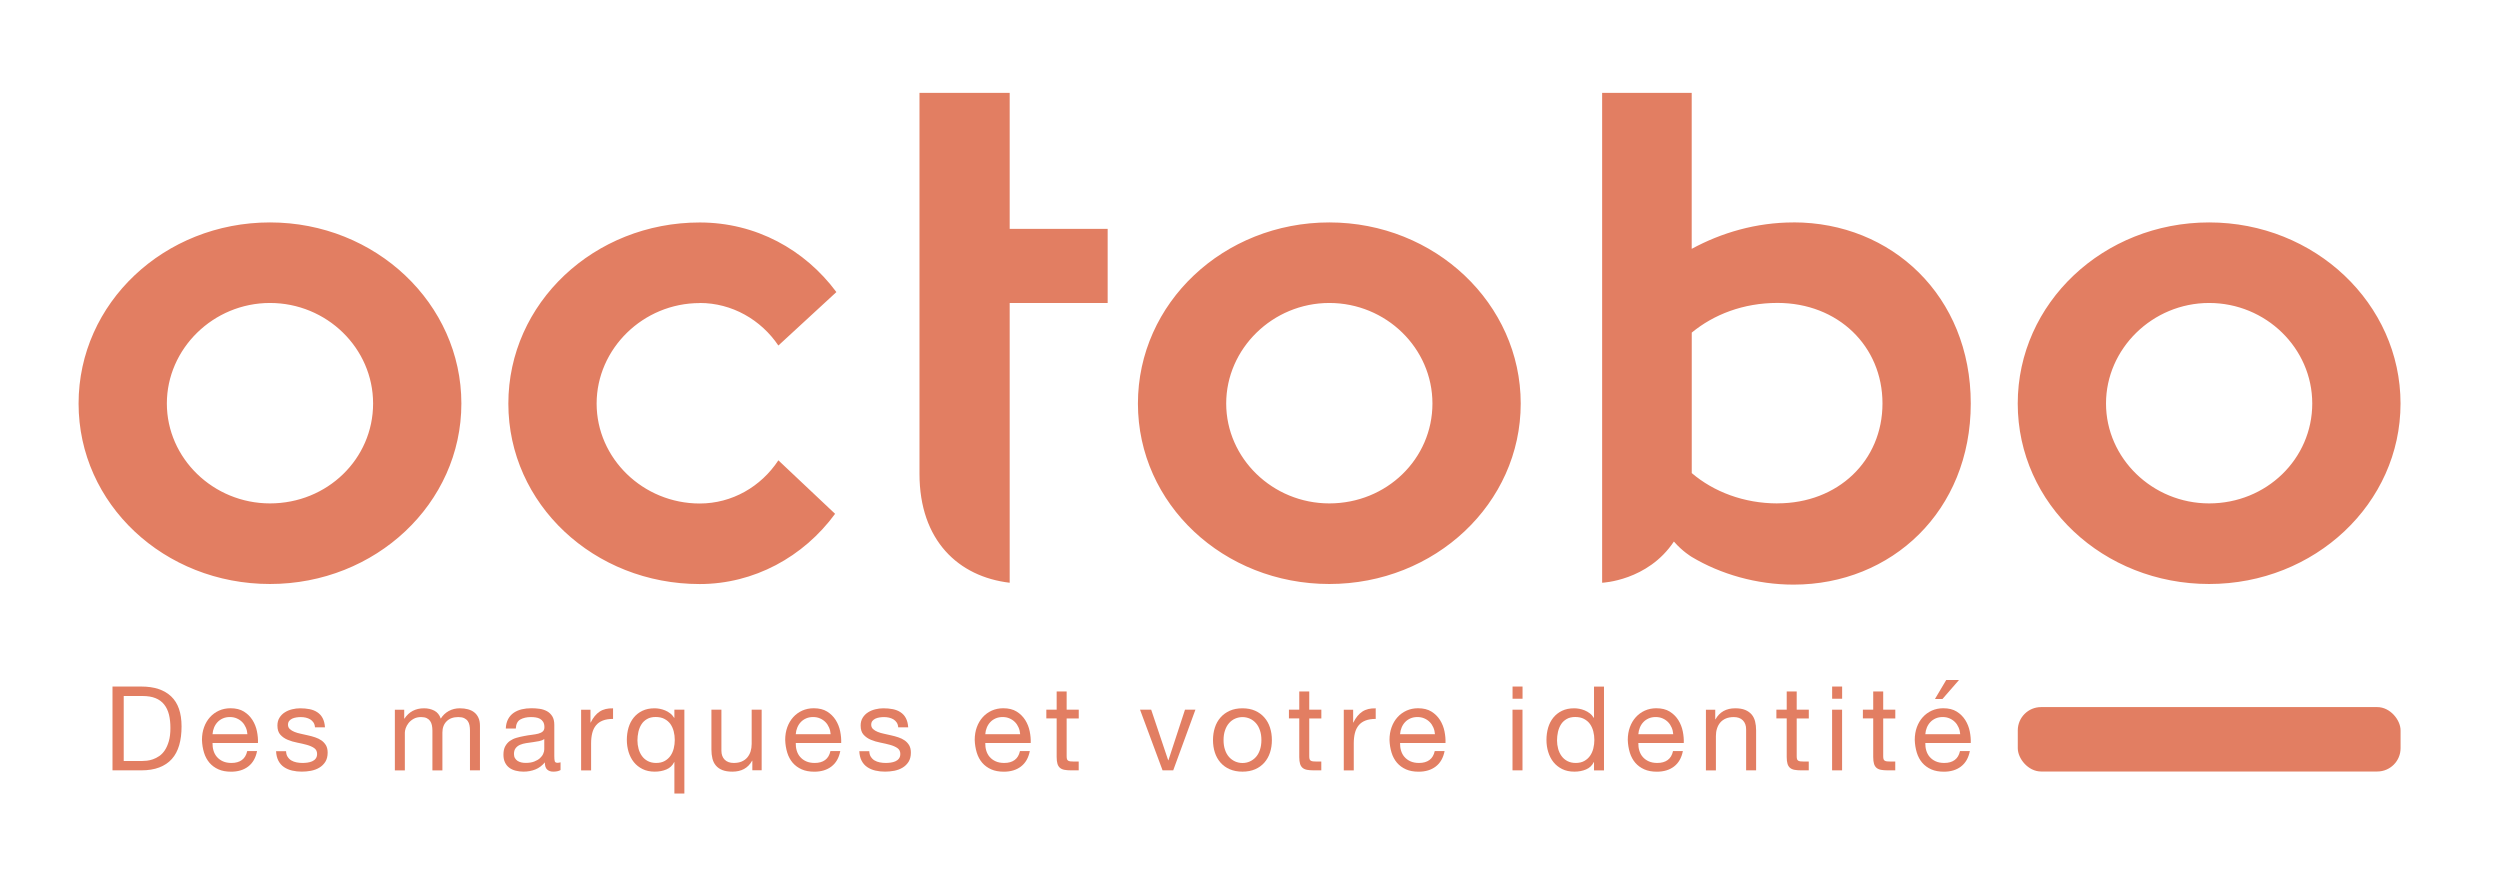 <?xml version="1.0" encoding="UTF-8"?>
<svg xmlns="http://www.w3.org/2000/svg" id="a" data-name="Calque 1" viewBox="0 0 520.51 181.43">
  <defs>
    <style>
      .b {
        fill: #e27e62;
        stroke-width: 0px;
      }
    </style>
  </defs>
  <g>
    <path class="b" d="M29.42,142.94c2.69,0,4.76.68,6.21,2.05,1.45,1.37,2.17,3.45,2.17,6.26,0,1.47-.16,2.76-.49,3.9-.33,1.13-.83,2.09-1.52,2.86-.68.77-1.56,1.36-2.62,1.77-1.06.41-2.31.61-3.76.61h-5.99v-17.45h5.99ZM29.61,158.44c.26,0,.59-.02.98-.06.39-.04.81-.14,1.25-.29s.88-.38,1.31-.67c.43-.29.82-.69,1.16-1.2s.62-1.14.84-1.89.33-1.67.33-2.75-.1-1.98-.3-2.8c-.21-.82-.54-1.52-1-2.1-.46-.58-1.06-1.02-1.8-1.32-.73-.3-1.64-.45-2.71-.45h-3.91v13.54h3.86Z"></path>
    <path class="b" d="M51.68,159.59c-.94.72-2.13,1.08-3.57,1.08-1.01,0-1.89-.16-2.63-.49-.74-.33-1.36-.78-1.87-1.37-.5-.59-.88-1.29-1.13-2.1-.25-.82-.4-1.7-.43-2.67,0-.96.15-1.84.44-2.64.29-.8.7-1.49,1.23-2.08.53-.59,1.16-1.04,1.88-1.37.72-.32,1.52-.49,2.38-.49,1.13,0,2.06.23,2.8.69.74.46,1.34,1.06,1.79,1.77.45.72.76,1.5.93,2.35.17.85.24,1.65.21,2.42h-9.46c-.01.55.05,1.08.2,1.58.15.5.38.94.71,1.32.33.38.74.69,1.25.92s1.1.34,1.79.34c.88,0,1.6-.2,2.16-.61.56-.41.93-1.03,1.11-1.86h2.05c-.28,1.42-.89,2.48-1.83,3.2ZM51.18,151.47c-.19-.44-.44-.82-.76-1.14-.32-.32-.69-.57-1.13-.76-.43-.19-.91-.28-1.43-.28s-1.02.09-1.45.28c-.43.19-.8.44-1.11.77s-.55.7-.73,1.14c-.18.43-.29.89-.32,1.38h7.26c-.03-.49-.14-.95-.33-1.39Z"></path>
    <path class="b" d="M59.89,157.57c.2.32.45.57.77.76.32.19.68.32,1.08.4.4.08.81.12,1.23.12.33,0,.67-.02,1.03-.07.36-.05.69-.14.99-.27.3-.13.55-.32.74-.57s.29-.58.29-.97c0-.54-.21-.94-.61-1.22-.41-.28-.92-.5-1.53-.67-.61-.17-1.28-.32-1.99-.46-.72-.14-1.38-.33-1.99-.59-.61-.25-1.12-.61-1.53-1.06-.41-.45-.61-1.09-.61-1.9,0-.64.14-1.18.43-1.64.28-.45.65-.83,1.1-1.11.45-.29.95-.5,1.52-.64.56-.14,1.12-.21,1.67-.21.71,0,1.37.06,1.98.18.6.12,1.14.33,1.6.64.46.3.84.71,1.11,1.22s.44,1.15.49,1.92h-2.08c-.03-.41-.14-.75-.32-1.01-.18-.27-.41-.48-.68-.65-.28-.16-.58-.28-.92-.36-.33-.07-.67-.11-1.01-.11-.31,0-.62.02-.94.07-.32.05-.61.13-.87.25-.26.12-.47.29-.64.49-.16.21-.24.47-.24.79,0,.36.13.66.38.89.25.24.57.43.96.59.39.16.83.29,1.32.39.49.11.98.22,1.47.33.52.11,1.03.25,1.53.42.49.16.93.38,1.32.65.38.27.69.61.93,1.01.23.41.35.91.35,1.52,0,.76-.16,1.4-.48,1.91-.32.5-.73.91-1.25,1.22-.51.31-1.09.52-1.73.65-.65.12-1.28.18-1.92.18-.7,0-1.37-.07-2.01-.22-.64-.15-1.2-.39-1.69-.72-.49-.33-.88-.77-1.17-1.32-.29-.55-.45-1.21-.49-1.99h2.08c.02.46.12.84.32,1.16Z"></path>
    <path class="b" d="M84.16,147.76v1.86h.05c.94-1.43,2.3-2.15,4.08-2.15.78,0,1.49.16,2.13.49.64.33,1.08.88,1.35,1.66.42-.68.98-1.21,1.67-1.59.69-.37,1.45-.56,2.28-.56.64,0,1.21.07,1.72.21.51.14.95.35,1.32.65.37.29.65.67.86,1.13.21.46.31,1.02.31,1.67v9.26h-2.08v-8.28c0-.39-.03-.76-.1-1.1-.06-.34-.19-.64-.37-.89-.18-.25-.43-.45-.74-.6-.32-.15-.73-.22-1.23-.22-1.03,0-1.83.29-2.42.88-.59.59-.88,1.37-.88,2.35v7.87h-2.08v-8.28c0-.41-.04-.78-.11-1.13-.07-.34-.2-.64-.38-.89-.18-.25-.42-.45-.72-.59s-.69-.21-1.16-.21c-.6,0-1.12.12-1.55.37-.43.24-.78.54-1.05.88s-.46.7-.59,1.06c-.12.37-.18.67-.18.92v7.87h-2.08v-12.63h1.95Z"></path>
    <path class="b" d="M116.68,160.34c-.36.21-.86.32-1.49.32-.54,0-.96-.15-1.28-.45-.32-.3-.47-.79-.47-1.48-.57.68-1.23,1.18-1.99,1.48-.76.3-1.58.45-2.46.45-.57,0-1.11-.07-1.62-.2-.51-.13-.96-.33-1.33-.61-.38-.28-.67-.64-.89-1.09s-.33-.99-.33-1.62c0-.72.12-1.31.37-1.76s.57-.83.96-1.11c.4-.28.86-.5,1.37-.65.51-.15,1.04-.27,1.58-.37.57-.11,1.11-.2,1.63-.26.51-.06.96-.14,1.35-.24.39-.1.7-.26.93-.46.23-.21.34-.5.34-.89,0-.45-.09-.82-.26-1.1s-.39-.49-.66-.64c-.27-.15-.57-.24-.9-.29-.33-.05-.67-.07-.99-.07-.88,0-1.61.17-2.2.5s-.9.96-.95,1.89h-2.08c.03-.78.2-1.44.49-1.98.29-.54.68-.97,1.17-1.31.49-.33,1.05-.57,1.67-.72.63-.15,1.3-.22,2.02-.22.57,0,1.13.04,1.7.12.56.08,1.07.25,1.53.5.45.25.82.61,1.1,1.06s.42,1.05.42,1.78v6.49c0,.49.03.85.09,1.07s.25.34.57.34c.18,0,.39-.03.64-.1v1.61ZM113.31,153.87c-.26.2-.6.34-1.03.43s-.87.16-1.33.22c-.46.06-.93.12-1.4.2-.47.07-.9.19-1.27.35-.37.16-.68.39-.91.69-.24.3-.36.71-.36,1.23,0,.34.07.63.21.86s.32.43.54.57.47.25.77.32.6.1.93.1c.68,0,1.27-.09,1.76-.28.49-.19.89-.42,1.2-.7.31-.28.54-.59.68-.92.15-.33.22-.64.22-.93v-2.12Z"></path>
    <path class="b" d="M122.94,147.76v2.67h.05c.5-1.03,1.13-1.79,1.86-2.27.73-.49,1.66-.71,2.79-.68v2.2c-.83,0-1.54.11-2.13.34-.59.23-1.06.56-1.42,1s-.62.97-.78,1.6c-.16.63-.24,1.35-.24,2.16v5.62h-2.08v-12.63h1.96Z"></path>
    <path class="b" d="M140.41,165.21v-6.53h-.05c-.34.7-.88,1.21-1.61,1.52-.73.31-1.54.46-2.42.46-.98,0-1.83-.18-2.55-.54-.72-.36-1.33-.84-1.81-1.44-.48-.6-.84-1.3-1.09-2.1-.24-.8-.37-1.64-.37-2.54s.12-1.74.35-2.54c.24-.8.6-1.49,1.08-2.09.48-.59,1.08-1.07,1.81-1.42.72-.35,1.57-.52,2.53-.52.33,0,.68.03,1.05.1.38.07.75.18,1.13.33.37.15.73.36,1.06.61s.61.57.84.94h.05v-1.69h2.08v17.45h-2.08ZM132.95,155.91c.16.56.39,1.06.71,1.5.32.44.72.79,1.22,1.05.5.26,1.08.39,1.75.39s1.29-.14,1.78-.42.89-.64,1.2-1.09c.31-.45.53-.96.67-1.53s.21-1.15.21-1.74c0-.62-.07-1.22-.22-1.8-.15-.58-.38-1.09-.69-1.53-.32-.44-.73-.79-1.24-1.06-.5-.27-1.12-.4-1.83-.4s-1.3.14-1.78.42c-.49.28-.88.64-1.17,1.1-.29.45-.5.98-.64,1.56-.13.59-.2,1.19-.2,1.81,0,.59.08,1.16.23,1.72Z"></path>
    <path class="b" d="M156.64,160.39v-2h-.05c-.44.78-1,1.35-1.69,1.72-.68.37-1.49.55-2.42.55-.83,0-1.52-.11-2.08-.33s-1-.53-1.35-.94-.58-.89-.72-1.45c-.14-.56-.21-1.19-.21-1.87v-8.31h2.08v8.55c0,.78.23,1.4.68,1.86.46.45,1.08.68,1.88.68.64,0,1.19-.1,1.65-.29.46-.2.85-.47,1.16-.83s.54-.78.7-1.26c.15-.48.23-1.01.23-1.58v-7.14h2.08v12.63h-1.96Z"></path>
    <path class="b" d="M173.11,159.59c-.94.72-2.13,1.08-3.57,1.08-1.01,0-1.89-.16-2.63-.49-.74-.33-1.36-.78-1.87-1.37-.5-.59-.88-1.29-1.13-2.1-.25-.82-.4-1.7-.43-2.67,0-.96.15-1.84.44-2.64.29-.8.7-1.49,1.23-2.08.53-.59,1.16-1.04,1.88-1.37.72-.32,1.52-.49,2.38-.49,1.13,0,2.06.23,2.8.69.74.46,1.34,1.06,1.79,1.77.45.72.76,1.5.93,2.35.17.85.24,1.65.21,2.42h-9.46c-.01.55.05,1.08.2,1.58.15.5.38.94.71,1.32.33.38.74.69,1.25.92s1.1.34,1.79.34c.88,0,1.6-.2,2.16-.61.56-.41.93-1.03,1.11-1.86h2.05c-.28,1.42-.89,2.48-1.83,3.2ZM172.61,151.47c-.19-.44-.44-.82-.76-1.14-.32-.32-.69-.57-1.13-.76-.43-.19-.91-.28-1.43-.28s-1.02.09-1.45.28c-.43.19-.8.44-1.11.77s-.55.7-.73,1.14c-.18.43-.29.89-.32,1.38h7.26c-.03-.49-.14-.95-.33-1.39Z"></path>
    <path class="b" d="M181.32,157.57c.2.32.45.57.77.76.32.19.68.32,1.08.4.4.08.81.12,1.23.12.33,0,.67-.02,1.03-.07.36-.05.69-.14.99-.27.3-.13.55-.32.74-.57s.29-.58.29-.97c0-.54-.21-.94-.61-1.22-.41-.28-.92-.5-1.53-.67-.61-.17-1.28-.32-1.99-.46s-1.38-.33-1.99-.59c-.61-.25-1.12-.61-1.53-1.06-.41-.45-.61-1.09-.61-1.9,0-.64.14-1.18.43-1.64.28-.45.65-.83,1.1-1.11.45-.29.95-.5,1.52-.64.56-.14,1.12-.21,1.67-.21.71,0,1.37.06,1.98.18.6.12,1.14.33,1.6.64.46.3.84.71,1.11,1.22s.44,1.15.49,1.92h-2.08c-.03-.41-.14-.75-.32-1.01-.18-.27-.41-.48-.68-.65-.28-.16-.58-.28-.92-.36-.33-.07-.67-.11-1.01-.11-.31,0-.62.02-.94.07-.32.05-.61.13-.87.25-.26.12-.47.29-.64.49-.16.21-.24.47-.24.79,0,.36.13.66.38.89.25.24.57.43.96.59.39.16.83.29,1.32.39.49.11.98.22,1.47.33.52.11,1.03.25,1.53.42.49.16.93.38,1.32.65.38.27.69.61.93,1.01.23.41.35.91.35,1.52,0,.76-.16,1.4-.48,1.91-.32.5-.73.91-1.25,1.22-.51.31-1.09.52-1.73.65-.65.12-1.28.18-1.92.18-.7,0-1.37-.07-2.01-.22-.64-.15-1.2-.39-1.69-.72-.49-.33-.88-.77-1.17-1.32-.29-.55-.45-1.21-.49-1.99h2.08c.02.46.12.84.32,1.16Z"></path>
    <path class="b" d="M212.57,159.59c-.94.72-2.13,1.08-3.57,1.08-1.01,0-1.89-.16-2.63-.49-.74-.33-1.36-.78-1.87-1.37-.5-.59-.88-1.29-1.13-2.1-.25-.82-.4-1.7-.43-2.67,0-.96.15-1.84.44-2.64.29-.8.7-1.49,1.23-2.08.53-.59,1.16-1.04,1.88-1.37.72-.32,1.52-.49,2.38-.49,1.13,0,2.06.23,2.8.69.74.46,1.34,1.06,1.79,1.77.45.72.76,1.5.93,2.35.17.85.24,1.65.21,2.42h-9.46c-.01.55.05,1.08.2,1.58.15.5.38.94.71,1.32.33.38.74.69,1.25.92s1.1.34,1.79.34c.88,0,1.6-.2,2.16-.61.56-.41.93-1.03,1.11-1.86h2.05c-.28,1.42-.89,2.48-1.83,3.2ZM212.07,151.47c-.19-.44-.44-.82-.76-1.14-.32-.32-.69-.57-1.13-.76-.43-.19-.91-.28-1.43-.28s-1.02.09-1.45.28c-.43.19-.8.44-1.11.77s-.55.7-.73,1.14c-.18.43-.29.89-.32,1.38h7.26c-.03-.49-.14-.95-.33-1.39Z"></path>
    <path class="b" d="M224.6,147.76v1.83h-2.52v7.84c0,.24.02.44.06.59.04.15.12.26.23.34s.27.13.48.16.47.04.79.04h.95v1.83h-1.59c-.54,0-1-.04-1.38-.11-.38-.07-.69-.21-.93-.41-.23-.2-.41-.47-.52-.83-.11-.36-.17-.83-.17-1.42v-8.04h-2.15v-1.83h2.15v-3.79h2.08v3.79h2.52Z"></path>
    <path class="b" d="M242.05,160.39l-4.69-12.63h2.32l3.54,10.53h.05l3.45-10.53h2.17l-4.62,12.63h-2.22Z"></path>
    <path class="b" d="M252.94,151.49c.26-.81.65-1.51,1.17-2.1.52-.6,1.16-1.06,1.93-1.41.77-.34,1.65-.51,2.64-.51s1.89.17,2.65.51c.76.34,1.4.81,1.92,1.41.52.59.91,1.29,1.17,2.1.26.81.39,1.67.39,2.6s-.13,1.79-.39,2.59-.65,1.49-1.17,2.09c-.52.59-1.16,1.06-1.92,1.39-.76.33-1.64.5-2.65.5s-1.87-.17-2.64-.5c-.77-.33-1.41-.8-1.93-1.39-.52-.6-.91-1.29-1.17-2.09-.26-.8-.39-1.66-.39-2.59s.13-1.8.39-2.6ZM255.06,156.13c.2.6.48,1.09.84,1.49.36.4.78.7,1.26.92.48.21.99.32,1.53.32s1.05-.1,1.53-.32.9-.52,1.26-.92c.36-.4.64-.9.84-1.49.2-.59.31-1.27.31-2.04s-.1-1.45-.31-2.04c-.2-.6-.48-1.1-.84-1.5s-.78-.72-1.26-.93c-.48-.21-.99-.32-1.53-.32s-1.05.11-1.53.32c-.48.21-.9.52-1.26.93s-.64.91-.84,1.5c-.21.59-.31,1.27-.31,2.04s.1,1.45.31,2.04Z"></path>
    <path class="b" d="M275.11,147.76v1.83h-2.52v7.84c0,.24.02.44.06.59.04.15.12.26.23.34s.27.13.48.16.47.04.79.04h.95v1.83h-1.59c-.54,0-1-.04-1.38-.11-.38-.07-.69-.21-.93-.41-.23-.2-.41-.47-.52-.83-.11-.36-.17-.83-.17-1.42v-8.04h-2.15v-1.83h2.15v-3.79h2.08v3.79h2.52Z"></path>
    <path class="b" d="M281.73,147.76v2.67h.05c.5-1.03,1.13-1.79,1.86-2.27.73-.49,1.66-.71,2.79-.68v2.2c-.83,0-1.54.11-2.13.34-.59.23-1.06.56-1.42,1s-.62.97-.78,1.6c-.16.63-.24,1.35-.24,2.16v5.62h-2.08v-12.63h1.96Z"></path>
    <path class="b" d="M298.93,159.59c-.94.72-2.13,1.08-3.57,1.08-1.01,0-1.89-.16-2.63-.49-.74-.33-1.36-.78-1.87-1.37-.5-.59-.88-1.29-1.13-2.1-.25-.82-.4-1.7-.43-2.67,0-.96.15-1.84.44-2.64.29-.8.7-1.49,1.23-2.08.53-.59,1.16-1.04,1.88-1.37.72-.32,1.52-.49,2.38-.49,1.13,0,2.06.23,2.8.69.74.46,1.34,1.06,1.79,1.77.45.72.76,1.5.93,2.35.17.85.24,1.65.21,2.42h-9.46c-.01.55.05,1.08.2,1.58.15.5.38.94.71,1.32.33.38.74.69,1.25.92s1.1.34,1.79.34c.88,0,1.6-.2,2.16-.61.56-.41.93-1.03,1.11-1.86h2.05c-.28,1.42-.89,2.48-1.83,3.2ZM298.43,151.47c-.19-.44-.44-.82-.76-1.14-.32-.32-.69-.57-1.13-.76-.43-.19-.91-.28-1.43-.28s-1.02.09-1.45.28c-.43.19-.8.44-1.11.77s-.55.7-.73,1.14c-.18.43-.29.89-.32,1.38h7.26c-.03-.49-.14-.95-.33-1.39Z"></path>
    <path class="b" d="M314.92,145.48v-2.54h2.08v2.54h-2.08ZM316.99,147.76v12.63h-2.08v-12.63h2.08Z"></path>
    <path class="b" d="M331.88,160.39v-1.71h-.05c-.34.7-.88,1.21-1.61,1.52-.73.31-1.54.46-2.42.46-.98,0-1.83-.18-2.55-.54-.72-.36-1.33-.84-1.81-1.44-.48-.6-.84-1.3-1.09-2.1s-.37-1.64-.37-2.54.12-1.74.35-2.54c.24-.8.6-1.49,1.08-2.09.48-.59,1.08-1.07,1.81-1.42.72-.35,1.57-.52,2.53-.52.33,0,.68.03,1.05.1.38.07.75.18,1.13.33.37.15.73.36,1.06.61s.61.57.84.94h.05v-6.5h2.08v17.45h-2.08ZM324.41,155.91c.16.56.39,1.06.71,1.5.32.44.72.79,1.22,1.05.5.26,1.08.39,1.75.39s1.29-.14,1.78-.42c.49-.28.89-.64,1.2-1.09.31-.45.53-.96.67-1.53.14-.57.21-1.15.21-1.74,0-.62-.07-1.22-.22-1.8-.15-.58-.38-1.09-.69-1.53-.32-.44-.73-.79-1.24-1.06-.5-.27-1.12-.4-1.83-.4s-1.3.14-1.78.42c-.49.28-.88.64-1.17,1.1-.29.45-.5.98-.64,1.56-.13.59-.2,1.19-.2,1.81,0,.59.08,1.16.23,1.72Z"></path>
    <path class="b" d="M348.54,159.59c-.94.72-2.13,1.08-3.57,1.08-1.01,0-1.89-.16-2.63-.49-.74-.33-1.36-.78-1.87-1.37-.5-.59-.88-1.29-1.13-2.1-.25-.82-.4-1.7-.43-2.67,0-.96.15-1.84.44-2.64.29-.8.7-1.49,1.23-2.08.53-.59,1.16-1.04,1.88-1.37.72-.32,1.52-.49,2.38-.49,1.13,0,2.06.23,2.8.69.74.46,1.34,1.06,1.79,1.77.45.72.76,1.5.93,2.35.17.85.24,1.65.21,2.42h-9.46c-.01.55.05,1.08.2,1.58.15.5.38.94.71,1.32.33.38.74.69,1.25.92s1.1.34,1.79.34c.88,0,1.6-.2,2.16-.61.56-.41.93-1.03,1.11-1.86h2.05c-.28,1.42-.89,2.48-1.83,3.2ZM348.04,151.47c-.19-.44-.44-.82-.76-1.14-.32-.32-.69-.57-1.13-.76-.43-.19-.91-.28-1.43-.28s-1.02.09-1.45.28c-.43.19-.8.44-1.11.77s-.55.7-.73,1.14c-.18.43-.29.89-.32,1.38h7.26c-.03-.49-.14-.95-.33-1.39Z"></path>
    <path class="b" d="M357.12,147.76v2.01h.05c.86-1.53,2.23-2.3,4.1-2.3.83,0,1.52.11,2.08.34s1,.55,1.35.95c.34.41.58.89.72,1.45.14.56.21,1.18.21,1.87v8.31h-2.08v-8.55c0-.78-.23-1.4-.68-1.86-.46-.46-1.08-.68-1.88-.68-.64,0-1.19.1-1.65.29-.46.2-.85.47-1.16.83s-.54.78-.69,1.26c-.16.48-.23,1.01-.23,1.58v7.14h-2.08v-12.63h1.95Z"></path>
    <path class="b" d="M376.6,147.76v1.83h-2.52v7.84c0,.24.02.44.06.59.04.15.12.26.23.34s.27.13.48.16.47.04.79.04h.95v1.83h-1.59c-.54,0-1-.04-1.38-.11-.38-.07-.69-.21-.93-.41-.23-.2-.41-.47-.52-.83-.11-.36-.17-.83-.17-1.42v-8.04h-2.15v-1.83h2.15v-3.79h2.08v3.79h2.52Z"></path>
    <path class="b" d="M381.46,145.48v-2.54h2.08v2.54h-2.08ZM383.53,147.76v12.63h-2.08v-12.63h2.08Z"></path>
    <path class="b" d="M394.61,147.76v1.83h-2.52v7.84c0,.24.02.44.06.59.04.15.12.26.23.34s.27.13.48.16.47.04.79.04h.95v1.83h-1.59c-.54,0-1-.04-1.38-.11-.38-.07-.69-.21-.93-.41-.23-.2-.41-.47-.52-.83-.11-.36-.17-.83-.17-1.42v-8.04h-2.15v-1.83h2.15v-3.79h2.08v3.79h2.52Z"></path>
    <path class="b" d="M408.29,159.59c-.94.72-2.13,1.08-3.57,1.08-1.01,0-1.89-.16-2.63-.49-.74-.33-1.36-.78-1.87-1.37-.5-.59-.88-1.29-1.13-2.1-.25-.82-.4-1.7-.43-2.67,0-.96.15-1.84.44-2.64.29-.8.7-1.49,1.23-2.08.53-.59,1.16-1.04,1.88-1.37.72-.32,1.52-.49,2.38-.49,1.13,0,2.06.23,2.8.69.74.46,1.34,1.06,1.79,1.77.45.72.76,1.5.93,2.35.17.85.24,1.65.21,2.42h-9.46c-.01.55.05,1.08.2,1.58.15.5.38.94.71,1.32.33.38.74.69,1.25.92s1.1.34,1.79.34c.88,0,1.6-.2,2.16-.61.56-.41.93-1.03,1.11-1.86h2.05c-.28,1.42-.89,2.48-1.83,3.2ZM407.79,151.47c-.19-.44-.44-.82-.76-1.14-.32-.32-.69-.57-1.13-.76-.43-.19-.91-.28-1.43-.28s-1.02.09-1.45.28c-.43.19-.8.44-1.11.77s-.55.7-.73,1.14c-.18.43-.29.89-.32,1.38h7.26c-.03-.49-.14-.95-.33-1.39ZM405.21,141.58l-2.35,3.96h1.56l3.45-3.96h-2.66Z"></path>
  </g>
  <path class="b" d="M56.21,46.31c-22.01,0-39.85,16.77-39.85,37.71s17.84,37.57,39.85,37.57,39.85-16.77,39.85-37.57-17.84-37.71-39.85-37.71ZM56.21,104.81c-11.81,0-21.47-9.4-21.47-20.8s9.66-20.93,21.47-20.93,21.47,9.4,21.47,20.93-9.53,20.8-21.47,20.8ZM145.69,63.08c6.71,0,12.75,3.49,16.37,8.86l12.08-11.13c-6.58-8.86-16.78-14.49-28.45-14.49-22,0-39.85,16.77-39.85,37.71s17.85,37.57,39.85,37.57c11.27,0,21.6-5.64,28.18-14.62l-11.81-11.14c-3.62,5.5-9.66,8.99-16.37,8.99-11.81,0-21.47-9.4-21.47-20.8s9.66-20.93,21.47-20.93ZM276.77,46.31c-22.01,0-39.85,16.77-39.85,37.71s17.84,37.57,39.85,37.57,39.85-16.77,39.85-37.57-17.84-37.71-39.85-37.71ZM276.77,104.81c-11.81,0-21.47-9.4-21.47-20.8s9.66-20.93,21.47-20.93,21.47,9.4,21.47,20.93-9.53,20.8-21.47,20.8ZM459.95,46.31c-22,0-39.85,16.77-39.85,37.71s17.84,37.57,39.85,37.57,39.85-16.77,39.85-37.57-17.84-37.71-39.85-37.71ZM459.95,104.81c-11.8,0-21.47-9.4-21.47-20.8s9.67-20.93,21.47-20.93,21.47,9.4,21.47,20.93-9.53,20.8-21.47,20.8ZM210.22,19.34h-18.78v79.3c0,13.91,8.13,21.43,18.78,22.69v-58.25h20.4v-15.43h-20.4v-28.31ZM373.42,46.31c-7.78,0-15.03,2.15-21.2,5.5V19.34h-18.65v101.99s9.5-.38,14.94-8.58c1.78,2.06,3.71,3.2,3.71,3.2,6.04,3.62,13.55,5.77,21.2,5.77,20.4,0,36.9-15.3,36.9-37.71s-16.51-37.71-36.9-37.71ZM370.07,104.81c-6.97,0-13.28-2.42-17.84-6.31v-29.25c4.56-3.76,10.73-6.18,17.84-6.18,12.61,0,21.87,8.99,21.87,20.93s-9.26,20.8-21.87,20.8Z"></path>
  <rect class="b" x="420.11" y="147.22" width="79.7" height="13.41" rx="4.85" ry="4.85"></rect>
</svg>
